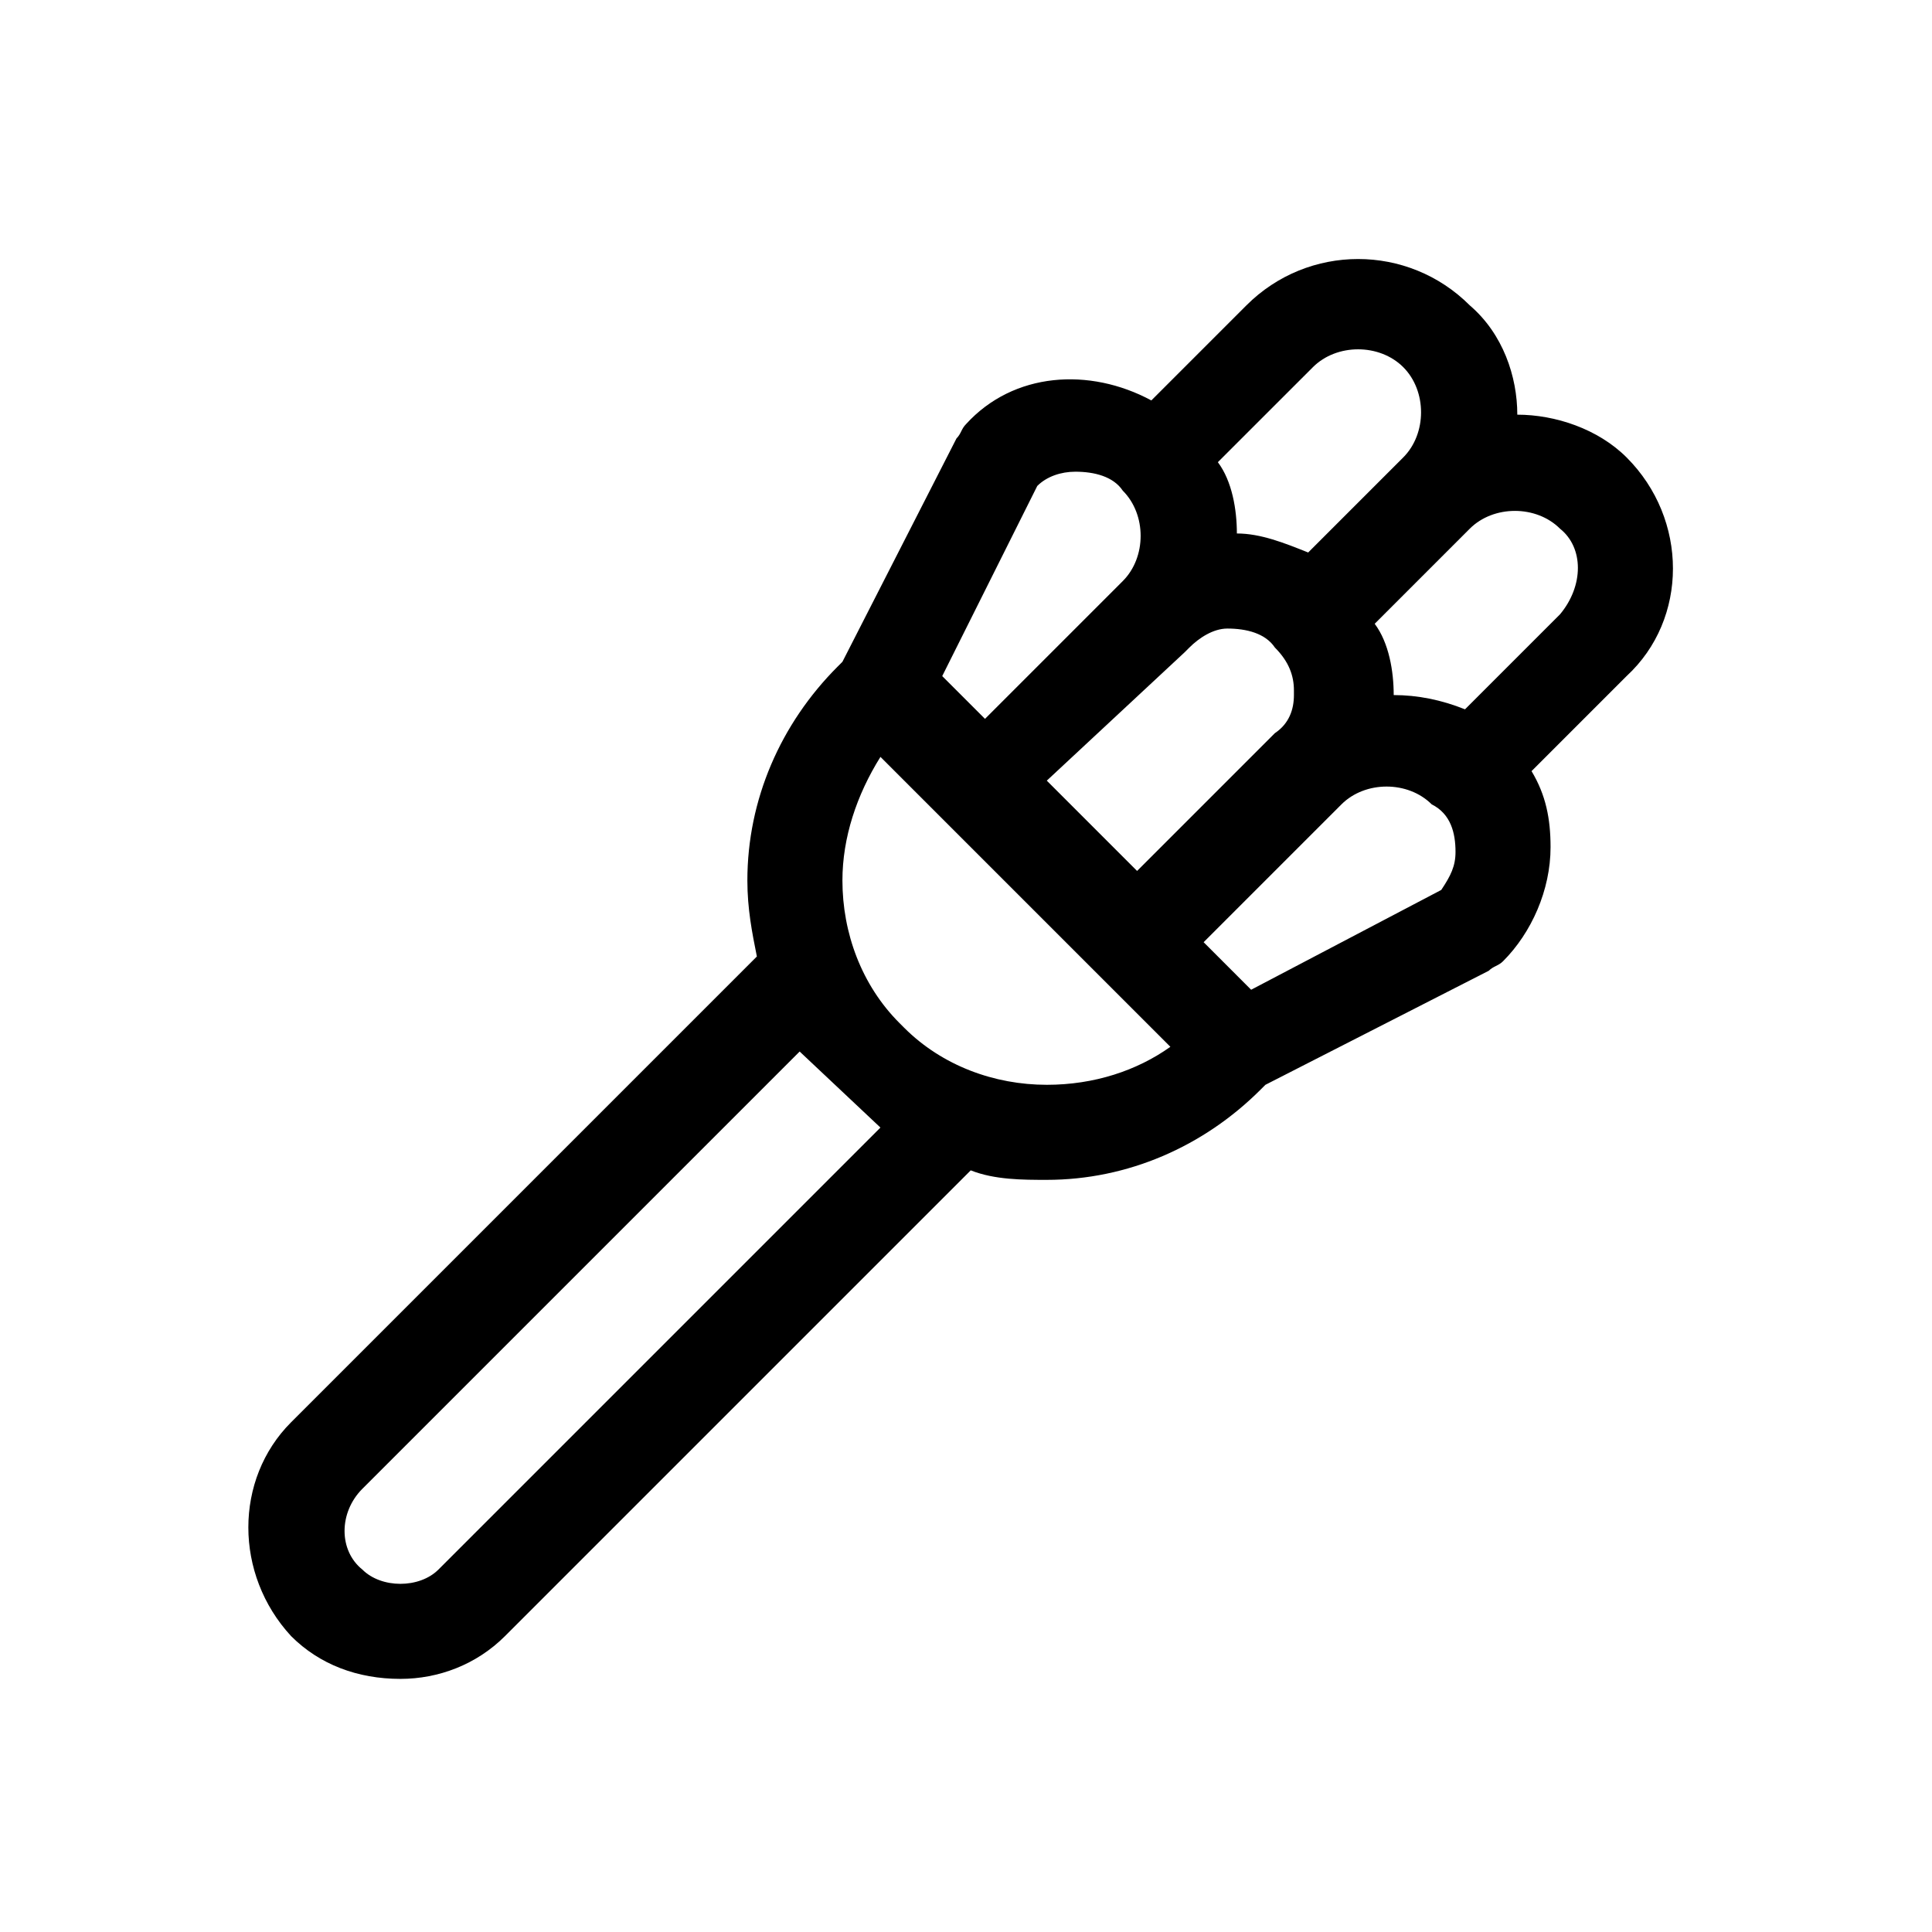 <?xml version="1.0" encoding="UTF-8"?>
<!-- Uploaded to: ICON Repo, www.iconrepo.com, Generator: ICON Repo Mixer Tools -->
<svg fill="#000000" width="800px" height="800px" version="1.1" viewBox="144 144 512 512" xmlns="http://www.w3.org/2000/svg">
 <path d="m575.07 265.23c-7.559-7.559-18.895-11.336-28.969-11.336 0-10.078-3.777-21.41-12.594-28.969-16.375-16.375-42.824-16.375-59.199 0l-25.191 25.191c-16.375-8.82-36.527-7.559-49.121 6.297-1.258 1.258-1.258 2.519-2.519 3.777l-30.23 59.199-1.258 1.258c-15.113 15.113-23.93 35.266-23.93 56.68 0 7.559 1.258 13.855 2.519 20.152l-123.43 123.43c-15.113 15.113-15.113 40.305 0 56.68 7.555 7.555 17.633 11.332 28.965 11.332 10.078 0 20.152-3.777 27.711-11.336l123.43-123.43c6.297 2.519 13.855 2.519 20.152 2.519 21.41 0 41.562-8.816 56.68-23.93l1.258-1.258 59.199-30.23c1.258-1.258 2.519-1.258 3.777-2.519 7.559-7.559 12.594-18.895 12.594-30.23 0-7.559-1.258-13.855-5.039-20.152l25.191-25.191c16.375-15.109 16.375-41.562 0.004-57.934zm-83.129-23.934c6.297-6.297 17.633-6.297 23.93 0s6.297 17.633 0 23.93l-25.191 25.191c-6.297-2.519-12.594-5.039-18.895-5.039 0-6.297-1.258-13.855-5.039-18.895zm-34.008 75.574 1.258-1.258c2.519-2.519 6.297-5.039 10.078-5.039 5.039 0 10.078 1.258 12.594 5.039 3.777 3.777 5.039 7.559 5.039 11.336v1.258c0 3.777-1.258 7.559-5.039 10.078l-36.523 36.523-23.93-23.93zm-39.047-44.086c2.519-2.519 6.297-3.777 10.078-3.777 5.039 0 10.078 1.258 12.594 5.039 6.297 6.297 6.297 17.633 0 23.93l-1.258 1.262-35.266 35.266-11.336-11.336zm-158.7 287.17c-5.039 5.039-15.113 5.039-20.152 0-6.297-5.039-6.297-15.113 0-21.41l115.88-115.88 21.41 20.152zm161.22-128.47c-13.855 0-27.711-5.039-37.785-15.113l-1.258-1.258c-10.078-10.078-15.113-23.93-15.113-37.785 0-11.336 3.777-22.672 10.078-32.746l76.832 76.832c-8.824 6.289-20.16 10.07-32.754 10.07zm108.32-61.719c0 3.777-1.258 6.297-3.777 10.078l-50.383 26.449-12.594-12.598 36.523-36.523c6.297-6.297 17.633-6.297 23.93 0 5.039 2.519 6.301 7.555 6.301 12.594zm27.707-62.977-25.191 25.191c-6.297-2.519-12.594-3.777-18.895-3.777 0-6.297-1.258-13.855-5.039-18.895l25.191-25.191c6.297-6.297 17.633-6.297 23.93 0 6.305 5.039 6.305 15.117 0.004 22.672z"/>
</svg>